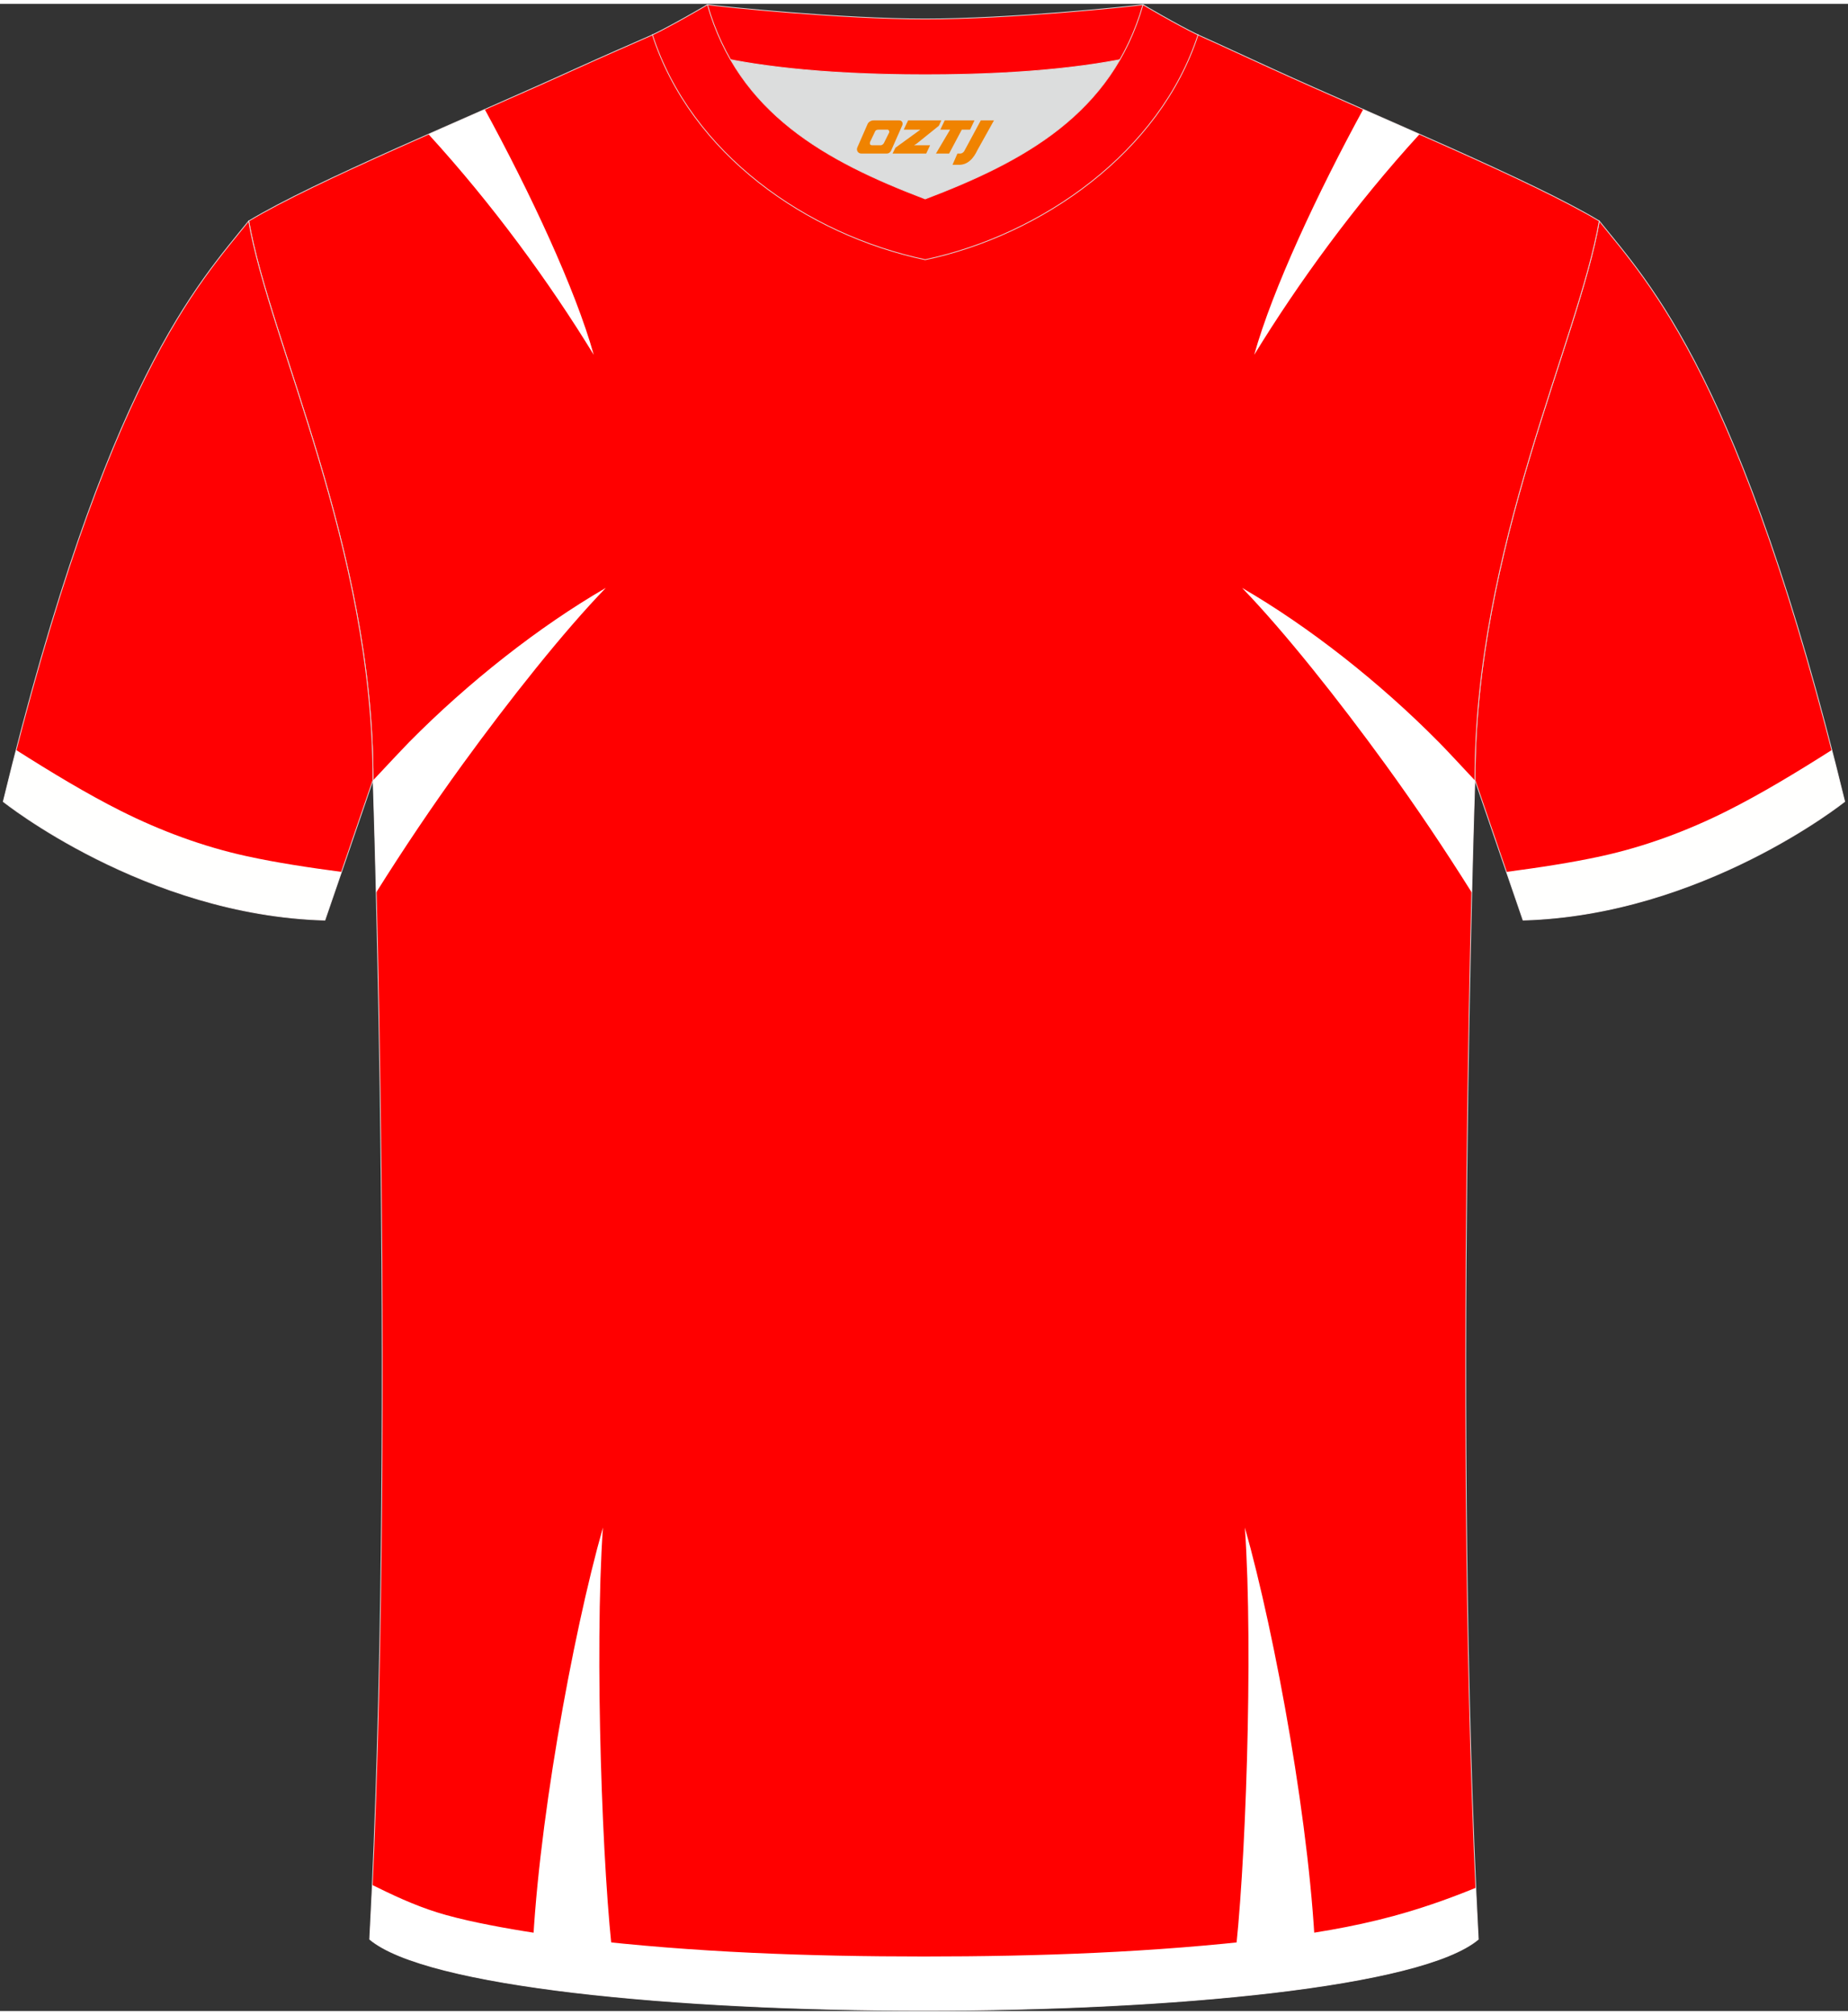 <?xml version="1.0" encoding="utf-8"?>
<!-- Generator: Adobe Illustrator 22.0.0, SVG Export Plug-In . SVG Version: 6.00 Build 0)  -->
<svg xmlns="http://www.w3.org/2000/svg" xmlns:xlink="http://www.w3.org/1999/xlink" version="1.1" id="图层_1" x="0px" y="0px" width="378px" height="412px" viewBox="0 0 379 411.5" enable-background="new 0 0 379 411.5" xml:space="preserve">
<rect x="0" y="0" width="379" height="411.5" fill="#333333" stroke="none"/>
<g>
	<path fill="#FF0002" stroke="#DCDDDD" stroke-width="0.162" stroke-miterlimit="22.926" d="M327.99,44.52   c10.2,12.75,29.25,32.3,50.34,119.02c0,0-29.08,23.29-65.98,24.31c0,0-7.14-20.75-9.86-28.74   C302.49,111.51,323.72,69.19,327.99,44.52z"/>
	<path fill="#FF0000" stroke="#DCDDDD" stroke-width="0.162" stroke-miterlimit="22.926" d="M75.81,396.8   c5.36-101,0.7-237.68,0.7-237.68c0-47.62-21.24-89.93-25.5-114.6c13.63-8.23,45.28-21.25,67.14-31.23   c5.55-2.52,11.68-5.18,15.66-6.93c17.52-0.32,25.34,1.25,55.54,1.25h0.31c30.2,0,38.53-1.57,56.04-1.25   c3.98,1.76,9.6,4.41,15.15,6.93c21.87,9.98,53.51,23,67.14,31.23c-4.27,24.67-25.5,66.98-25.5,114.6c0,0-4.66,136.67,0.7,237.68   C280.12,416.24,98.88,416.24,75.81,396.8z"/>
	<g>
		<path fill="#FFFFFF" d="M77.59,386.26c4.49,2.22,9.06,4.22,13.9,5.56c2.94,0.81,5.93,1.47,8.92,2.05    c6.17,1.21,12.46,2.14,18.7,2.88c23.31,2.75,46.92,3.57,70.38,3.57c23.45,0,47.07-0.82,70.38-3.57    c8.73-1.03,17.36-2.41,25.85-4.71c5.42-1.47,10.71-3.29,15.92-5.39l1.03-0.41c0.16,3.56,0.33,7.09,0.52,10.57    c-23.07,19.44-204.31,19.44-227.38,0c0.19-3.67,0.38-7.4,0.54-11.15L77.59,386.26z"/>
		<path fill="#FFFFFF" d="M87.88,26.73c13.17,14.4,24.78,30.33,33.89,45.22c-3.75-13.45-13.07-33.32-22.34-50.31    C95.59,23.32,91.71,25.03,87.88,26.73z"/>
		<path fill="#FFFFFF" d="M77.15,182.18c5.62-8.96,11.57-17.81,17.74-26.3c9.55-13.15,20.66-27.16,29.36-36.15    c-13.75,7.97-28.21,19.34-40.39,31.67c-1.02,1.04-4.25,4.47-7.36,7.8C76.53,159.91,76.81,168.35,77.15,182.18z"/>
		<path fill="#FFFFFF" d="M291.12,26.73c-13.17,14.4-24.78,30.33-33.9,45.22c3.75-13.45,13.07-33.32,22.34-50.31    C283.4,23.32,287.28,25.03,291.12,26.73L291.12,26.73z M302.48,159.2c-0.02,0.71-0.31,9.16-0.64,22.99    c-5.62-8.96-11.57-17.81-17.74-26.3c-9.55-13.15-20.66-27.16-29.36-36.15c13.75,7.97,28.21,19.34,40.39,31.67    C296.15,152.43,299.37,155.86,302.48,159.2z"/>
		<path fill="#FFFFFF" d="M125.83,401.72c-2.29-17.76-3.94-63.74-2.18-89.34c-6.24,21.95-13.68,62.8-14.52,89.34H125.83z"/>
		<path fill="#FFFFFF" d="M253.13,401.72c2.29-17.76,3.94-63.74,2.18-89.34c6.23,21.95,13.69,62.8,14.52,89.34H253.13z"/>
	</g>
	<path fill="#DCDDDD" d="M149.83,11.44c8.45,14.62,23.39,22.27,39.92,28.55c16.55-6.29,31.48-13.92,39.92-28.56   c-8.65,1.66-21.45,3.09-39.92,3.09C171.29,14.53,158.49,13.1,149.83,11.44z"/>
	<path fill="#FF0004" stroke="#DCDDDD" stroke-width="0.162" stroke-miterlimit="22.926" d="M189.75,3.1   c-17.28,0-41.78-2.53-44.66-2.93c0,0-5.53,4.46-11.29,6.19c0,0,11.78,8.17,55.95,8.17s55.95-8.17,55.95-8.17   c-5.76-1.72-11.29-6.19-11.29-6.19C231.52,0.57,207.04,3.1,189.75,3.1z"/>
	<path fill="#FF0004" stroke="#DCDDDD" stroke-width="0.162" stroke-miterlimit="22.926" d="M189.75,52.45   c23.96-5.08,48.15-22.11,55.95-46.09c-4.43-2.13-11.29-6.19-11.29-6.19c-6.4,22.33-24.3,32.08-44.66,39.82   c-20.33-7.73-38.27-17.52-44.66-39.82c0,0-6.86,4.05-11.29,6.19C141.71,30.71,165.4,47.29,189.75,52.45z"/>
	
	<path fill="#FF0002" stroke="#DCDDDD" stroke-width="0.162" stroke-miterlimit="22.926" d="M51,44.52   C40.8,57.28,21.75,76.83,0.66,163.55c0,0,29.08,23.29,65.98,24.31c0,0,7.14-20.75,9.86-28.74C76.5,111.51,55.27,69.19,51,44.52z"/>
	<path fill="#FFFFFE" d="M24.85,165.49c-7.09-3.55-14.53-8.07-21.54-12.52c-0.88,3.41-1.76,6.93-2.65,10.57   c0,0,29.08,23.29,65.98,24.31c0,0,1.51-4.38,3.4-9.89c-6.5-0.86-13.34-1.88-19.48-3.23C41.64,172.78,32.96,169.55,24.85,165.49z"/>
	<path fill="#FFFFFE" d="M354.14,165.49c7.09-3.55,14.53-8.07,21.54-12.52c0.88,3.41,1.76,6.93,2.65,10.57   c0,0-29.08,23.29-65.98,24.31c0,0-1.51-4.38-3.4-9.89c6.5-0.86,13.34-1.88,19.48-3.23C337.35,172.78,346.03,169.55,354.14,165.49z"/>
</g>
<g>
	<path fill="#F08300" d="M201.15,23.89l-3.4,6.3c-0.2,0.3-0.5,0.5-0.8,0.5h-0.6l-1,2.3h1.2c2,0.1,3.2-1.5,3.9-3L203.85,23.89h-2.5L201.15,23.89z"/>
	<polygon fill="#F08300" points="193.95,23.89 ,199.85,23.89 ,198.95,25.79 ,197.25,25.79 ,194.65,30.69 ,191.95,30.69 ,194.85,25.79 ,192.85,25.79 ,193.75,23.89"/>
	<polygon fill="#F08300" points="187.95,28.99 ,187.45,28.99 ,187.95,28.69 ,192.55,24.99 ,193.05,23.89 ,186.25,23.89 ,185.95,24.49 ,185.35,25.79 ,188.15,25.79 ,188.75,25.79 ,183.65,29.49    ,183.05,30.69 ,189.65,30.69 ,189.95,30.69 ,190.75,28.99"/>
	<path fill="#F08300" d="M184.45,23.89H179.15C178.65,23.89,178.15,24.19,177.95,24.59L175.85,29.39C175.55,29.99,175.95,30.69,176.65,30.69h5.2c0.4,0,0.7-0.2,0.9-0.6L185.05,24.89C185.25,24.39,184.95,23.89,184.45,23.89z M182.35,26.39L181.25,28.59C181.05,28.89,180.75,28.99,180.65,28.99l-1.8,0C178.65,28.99,178.25,28.89,178.45,28.29l1-2.1c0.1-0.3,0.4-0.4,0.7-0.4h1.9   C182.25,25.79,182.45,26.09,182.35,26.39z"/>
</g>
</svg>